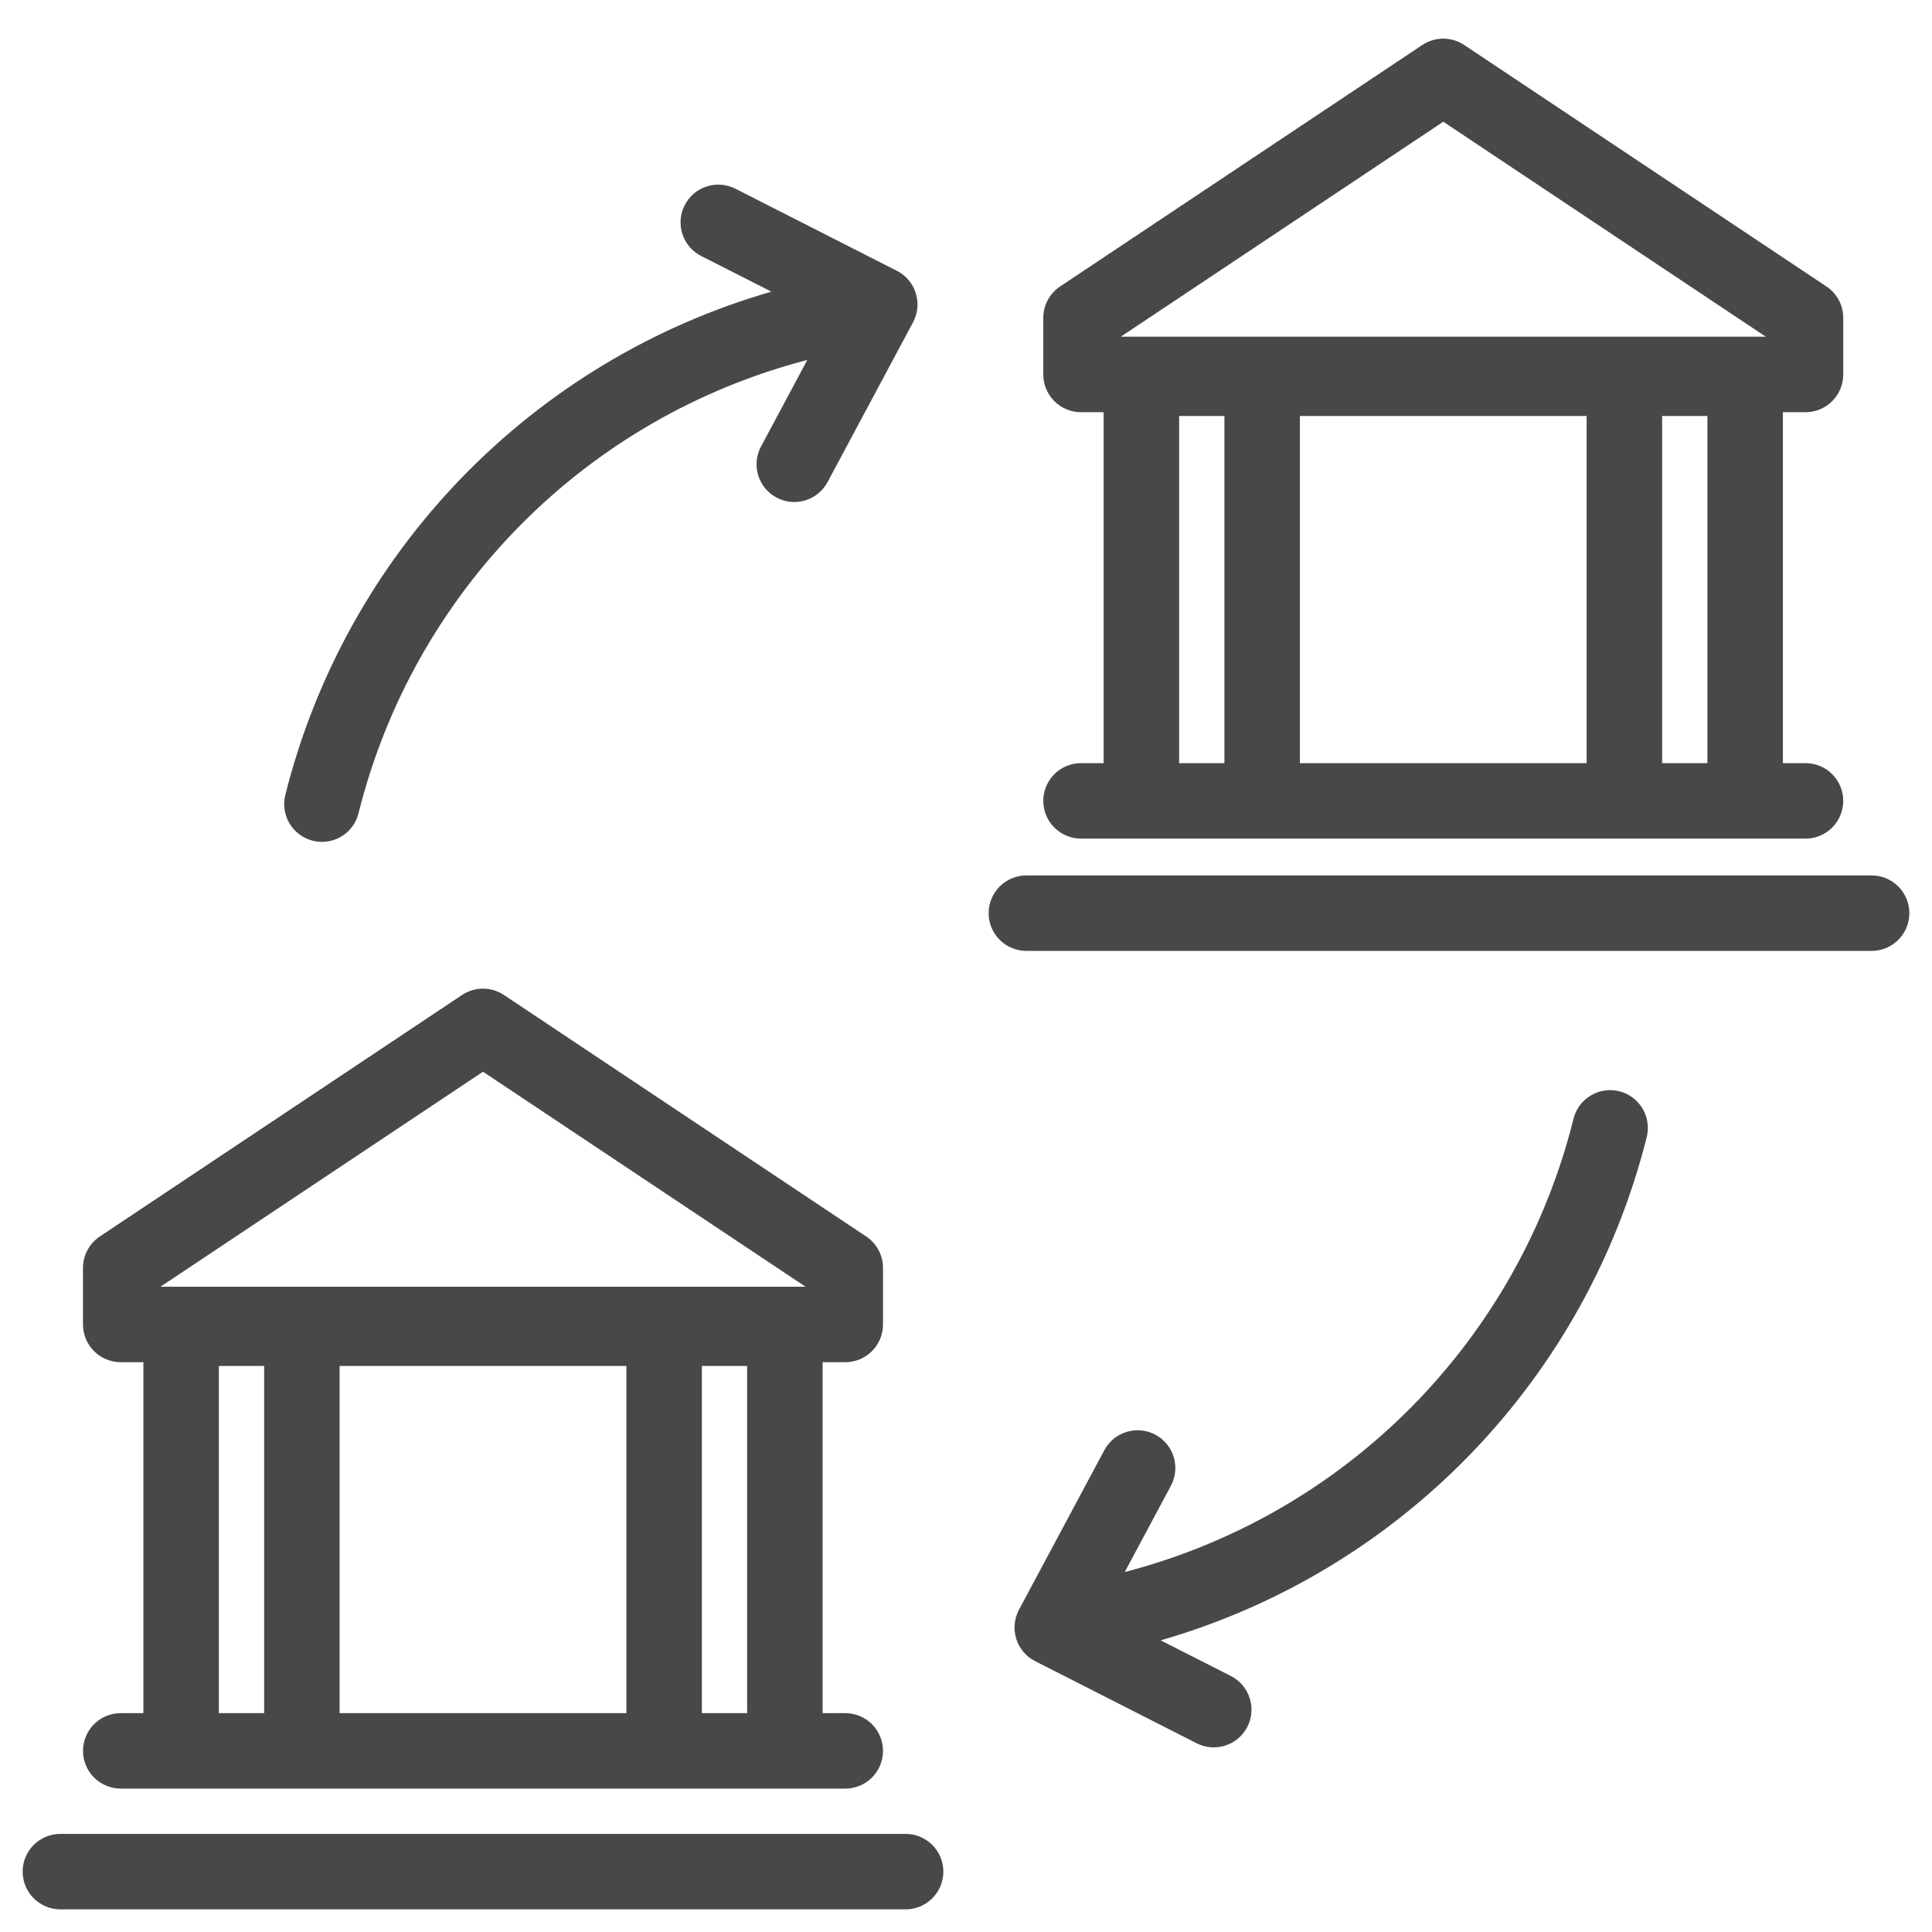 <svg width="50" height="50" viewBox="0 0 50 50" fill="none" xmlns="http://www.w3.org/2000/svg">
<path d="M3.125 44.336C2.866 44.336 2.618 44.438 2.434 44.621C2.251 44.805 2.148 45.053 2.148 45.312C2.148 45.571 2.251 45.819 2.434 46.003C2.618 46.186 2.866 46.289 3.125 46.289H21.875C22.134 46.289 22.382 46.186 22.566 46.003C22.749 45.819 22.852 45.571 22.852 45.312C22.852 45.053 22.749 44.805 22.566 44.621C22.382 44.438 22.134 44.336 21.875 44.336H21.289V35.254H21.875C22.134 35.254 22.382 35.151 22.566 34.968C22.749 34.784 22.852 34.536 22.852 34.277V32.812C22.852 32.651 22.812 32.493 22.736 32.351C22.66 32.21 22.55 32.089 22.417 32L13.042 25.75C12.881 25.643 12.693 25.586 12.5 25.586C12.307 25.586 12.119 25.643 11.958 25.75L2.583 32C2.45 32.089 2.34 32.21 2.264 32.351C2.188 32.493 2.148 32.651 2.148 32.812V34.277C2.148 34.536 2.251 34.784 2.434 34.968C2.618 35.151 2.866 35.254 3.125 35.254H3.711V44.336H3.125ZM8.789 35.351H16.211V44.336H8.789V35.351ZM18.164 44.336V35.351H19.336V44.336H18.164ZM12.5 27.736L20.847 33.3H4.153L12.5 27.736ZM5.664 35.351H6.836V44.336H5.664V35.351Z" fill="#484848"/>
<path d="M23.438 47.461H1.562C1.304 47.461 1.055 47.564 0.872 47.747C0.689 47.93 0.586 48.178 0.586 48.438C0.586 48.697 0.689 48.945 0.872 49.128C1.055 49.311 1.304 49.414 1.562 49.414H23.438C23.697 49.414 23.945 49.311 24.128 49.128C24.311 48.945 24.414 48.697 24.414 48.438C24.414 48.178 24.311 47.93 24.128 47.747C23.945 47.564 23.697 47.461 23.438 47.461Z" fill="#484848"/>
<path d="M27.977 19.75C27.718 19.75 27.469 19.852 27.286 20.036C27.103 20.219 27 20.467 27 20.726C27 20.985 27.103 21.233 27.286 21.417C27.469 21.6 27.718 21.703 27.977 21.703H46.727C46.986 21.703 47.234 21.6 47.417 21.417C47.6 21.233 47.703 20.985 47.703 20.726C47.703 20.467 47.6 20.219 47.417 20.036C47.234 19.852 46.986 19.75 46.727 19.75H46.141V10.668H46.727C46.986 10.668 47.234 10.565 47.417 10.382C47.6 10.198 47.703 9.95 47.703 9.691V8.226C47.703 8.065 47.663 7.907 47.588 7.765C47.512 7.624 47.402 7.503 47.268 7.414L37.893 1.164C37.733 1.057 37.544 1 37.352 1C37.159 1 36.97 1.057 36.81 1.164L27.435 7.414C27.301 7.503 27.191 7.624 27.116 7.765C27.04 7.907 27 8.065 27 8.226V9.691C27 9.95 27.103 10.198 27.286 10.382C27.469 10.565 27.718 10.668 27.977 10.668H28.562V19.75H27.977ZM33.641 10.765H41.062V19.75H33.641V10.765ZM43.016 19.75V10.765H44.188V19.75H43.016ZM37.352 3.15L45.699 8.714H29.005L37.352 3.15ZM30.516 10.765H31.688V19.75H30.516V10.765Z" fill="#484848"/>
<path d="M48.438 22.656H26.562C26.303 22.656 26.055 22.759 25.872 22.942C25.689 23.125 25.586 23.374 25.586 23.633C25.586 23.892 25.689 24.14 25.872 24.323C26.055 24.506 26.303 24.609 26.562 24.609H48.438C48.697 24.609 48.945 24.506 49.128 24.323C49.311 24.14 49.414 23.892 49.414 23.633C49.414 23.374 49.311 23.125 49.128 22.942C48.945 22.759 48.697 22.656 48.438 22.656Z" fill="#484848"/>
<path d="M41.908 28.242C41.657 28.179 41.391 28.218 41.169 28.351C40.946 28.484 40.786 28.7 40.723 28.951C40.022 31.771 38.572 34.349 36.528 36.414C34.484 38.479 31.921 39.954 29.108 40.684L30.305 38.448C30.425 38.22 30.451 37.953 30.376 37.706C30.3 37.459 30.13 37.252 29.902 37.13C29.674 37.008 29.408 36.982 29.16 37.056C28.913 37.13 28.705 37.3 28.582 37.527L26.371 41.66C26.31 41.775 26.272 41.9 26.26 42.03C26.248 42.159 26.262 42.289 26.301 42.413C26.34 42.537 26.403 42.652 26.487 42.752C26.571 42.851 26.674 42.932 26.79 42.991L30.969 45.116C31.084 45.174 31.208 45.209 31.336 45.219C31.464 45.229 31.593 45.214 31.715 45.174C31.837 45.134 31.949 45.071 32.047 44.988C32.144 44.904 32.224 44.803 32.282 44.688C32.341 44.574 32.376 44.449 32.386 44.321C32.396 44.194 32.38 44.065 32.34 43.943C32.301 43.821 32.237 43.708 32.154 43.611C32.071 43.513 31.969 43.433 31.855 43.375L30.038 42.452C33.092 41.572 35.86 39.906 38.068 37.62C40.275 35.334 41.844 32.51 42.617 29.427C42.648 29.303 42.655 29.174 42.636 29.047C42.618 28.92 42.574 28.798 42.508 28.688C42.442 28.578 42.355 28.482 42.252 28.405C42.15 28.329 42.032 28.273 41.908 28.242Z" fill="#484848"/>
<path d="M8.093 21.758C8.217 21.789 8.347 21.796 8.474 21.777C8.601 21.759 8.723 21.715 8.833 21.649C8.943 21.584 9.039 21.497 9.115 21.393C9.192 21.291 9.247 21.173 9.278 21.049C9.98 18.229 11.429 15.651 13.473 13.586C15.517 11.521 18.08 10.046 20.893 9.316L19.697 11.552C19.636 11.665 19.597 11.789 19.584 11.917C19.571 12.045 19.584 12.174 19.621 12.297C19.658 12.42 19.719 12.535 19.8 12.634C19.882 12.734 19.982 12.816 20.095 12.877C20.209 12.937 20.333 12.975 20.461 12.988C20.589 13 20.718 12.987 20.841 12.95C20.964 12.912 21.078 12.851 21.177 12.769C21.277 12.687 21.359 12.586 21.419 12.473L23.63 8.34C23.691 8.225 23.729 8.1 23.741 7.97C23.753 7.841 23.739 7.71 23.7 7.586C23.662 7.462 23.598 7.347 23.514 7.248C23.43 7.149 23.327 7.068 23.212 7.009L19.032 4.884C18.918 4.826 18.793 4.791 18.665 4.781C18.537 4.771 18.409 4.786 18.287 4.826C18.165 4.865 18.052 4.929 17.954 5.012C17.857 5.096 17.777 5.197 17.719 5.312C17.66 5.426 17.625 5.551 17.616 5.678C17.606 5.806 17.621 5.935 17.661 6.057C17.7 6.179 17.764 6.292 17.847 6.389C17.93 6.487 18.032 6.567 18.146 6.625L19.963 7.548C16.91 8.428 14.141 10.094 11.933 12.38C9.726 14.665 8.157 17.49 7.384 20.573C7.353 20.697 7.346 20.826 7.365 20.953C7.384 21.08 7.427 21.202 7.493 21.312C7.559 21.422 7.646 21.518 7.749 21.595C7.852 21.671 7.969 21.727 8.093 21.758Z" fill="#484848"/>
</svg>
